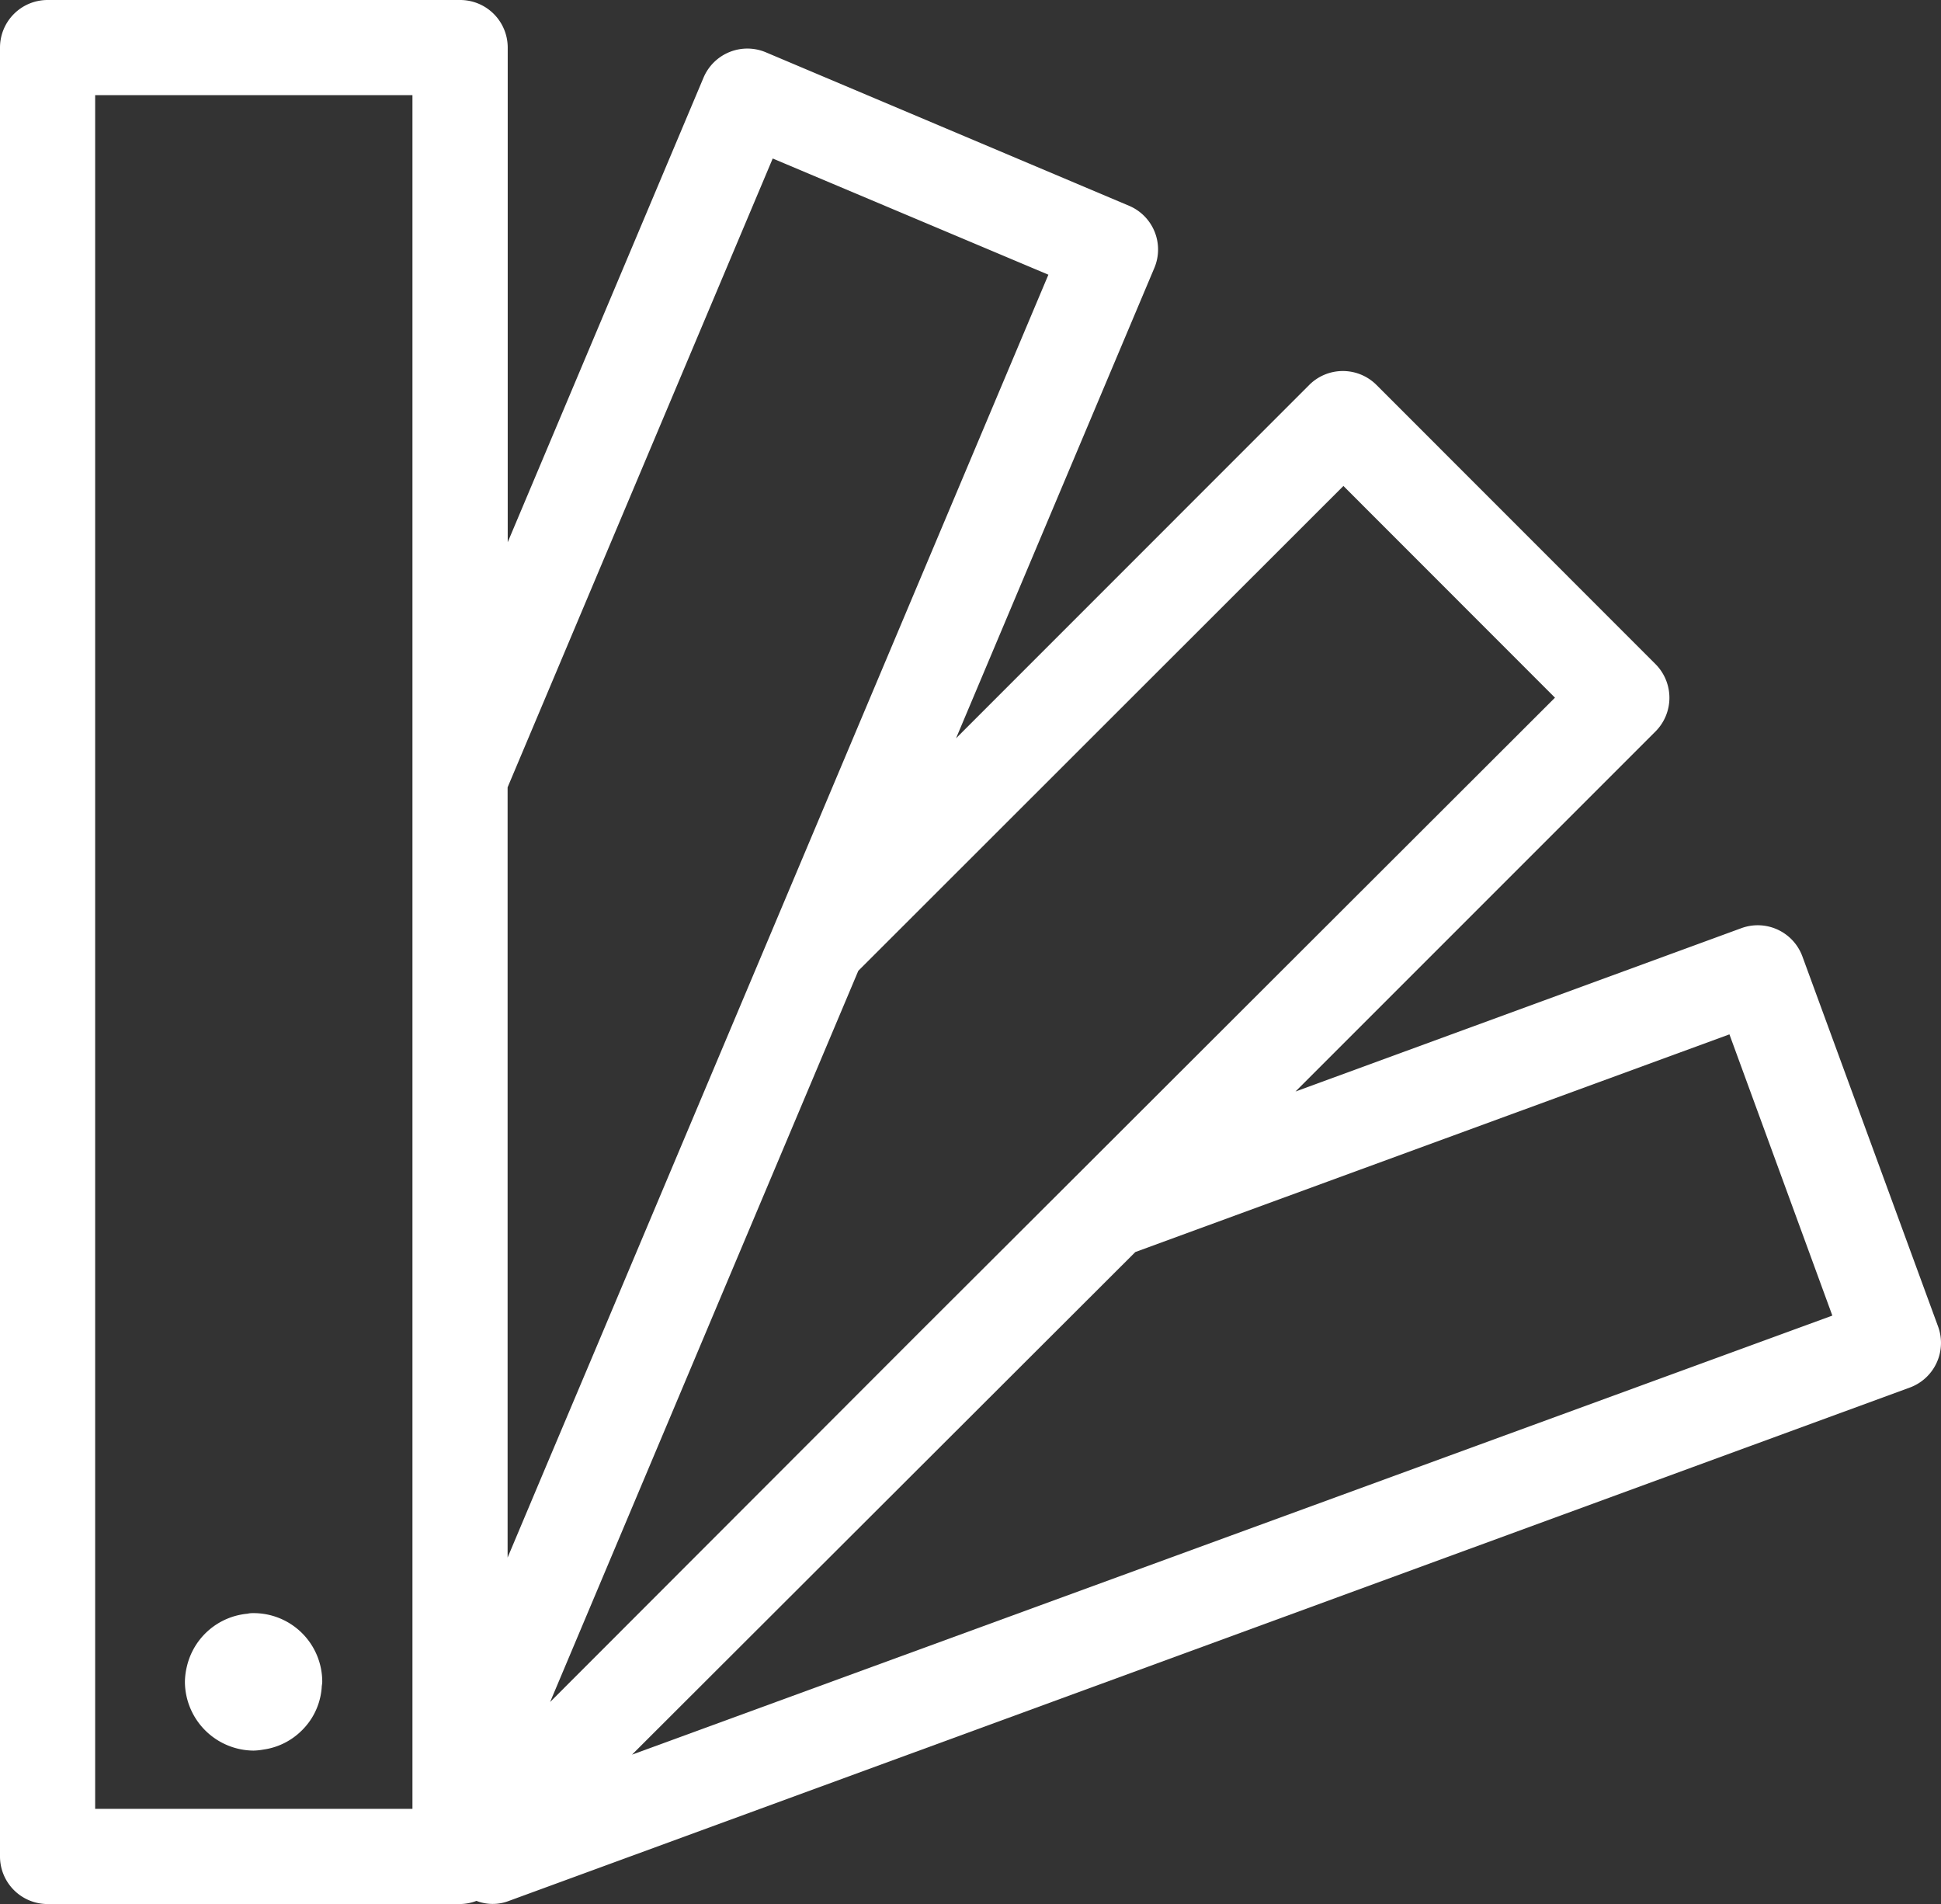 <svg xmlns="http://www.w3.org/2000/svg" width="17.257" height="16.926" viewBox="0 0 17.257 16.926">
  <rect x="0" y="0" width="17.257" height="16.926" fill="#333333" stroke="none"/>
  <g id="catalog-of-rectangular-pieces-outlines" transform="translate(0 -3.17)">
    <g id="Group_2597" data-name="Group 2597" transform="translate(0 3.17)">
      <path id="Path_9147" data-name="Path 9147" d="M16.025,11.673a.423.423,0,0,0-.543-.252l-3.964,1.452,3.2-3.2a.424.424,0,0,0,0-.6l-2.479-2.48a.423.423,0,0,0-.6,0L8.5,9.733l1.763-4.181A.422.422,0,0,0,10.04,5L6.809,3.635a.423.423,0,0,0-.554.225L4.514,7.99v-4.4A.423.423,0,0,0,4.09,3.17H.423A.423.423,0,0,0,0,3.593v16.08a.423.423,0,0,0,.423.423H4.09a.424.424,0,0,0,.146-.028.4.4,0,0,0,.289,0l12.454-4.563a.423.423,0,0,0,.252-.543ZM2.5,19.25H.846V4.016H3.667V19.25H2.5ZM9.321,5.612,6.916,11.318,6.48,12.352l-.436,1.034L5.3,15.151,4.85,16.216l-.337.8V10.169L6.87,4.579ZM5.937,15.818l.449-1.066L7.631,11.8l4.313-4.31,1.881,1.882-4.2,4.194L8.2,14.988,4.891,18.3Zm-.318,2.95L10.094,14.3l5.282-1.935.915,2.5Z" transform="translate(0 -3.17)" fill="#fff"/>
      <path id="Path_9148" data-name="Path 9148" d="M32.109,277.668c-.019,0-.036,0-.054.005a.61.61,0,0,0-.539.463.615.615,0,0,0-.019.143.615.615,0,0,0,.611.611.558.558,0,0,0,.086-.009.6.6,0,0,0,.32-.149.613.613,0,0,0,.11-.13.6.6,0,0,0,.089-.27c0-.018.005-.036.005-.054A.61.61,0,0,0,32.109,277.668Z" transform="translate(-29.853 -263.328)" fill="#fff"/>
    </g>
  </g>
</svg>
